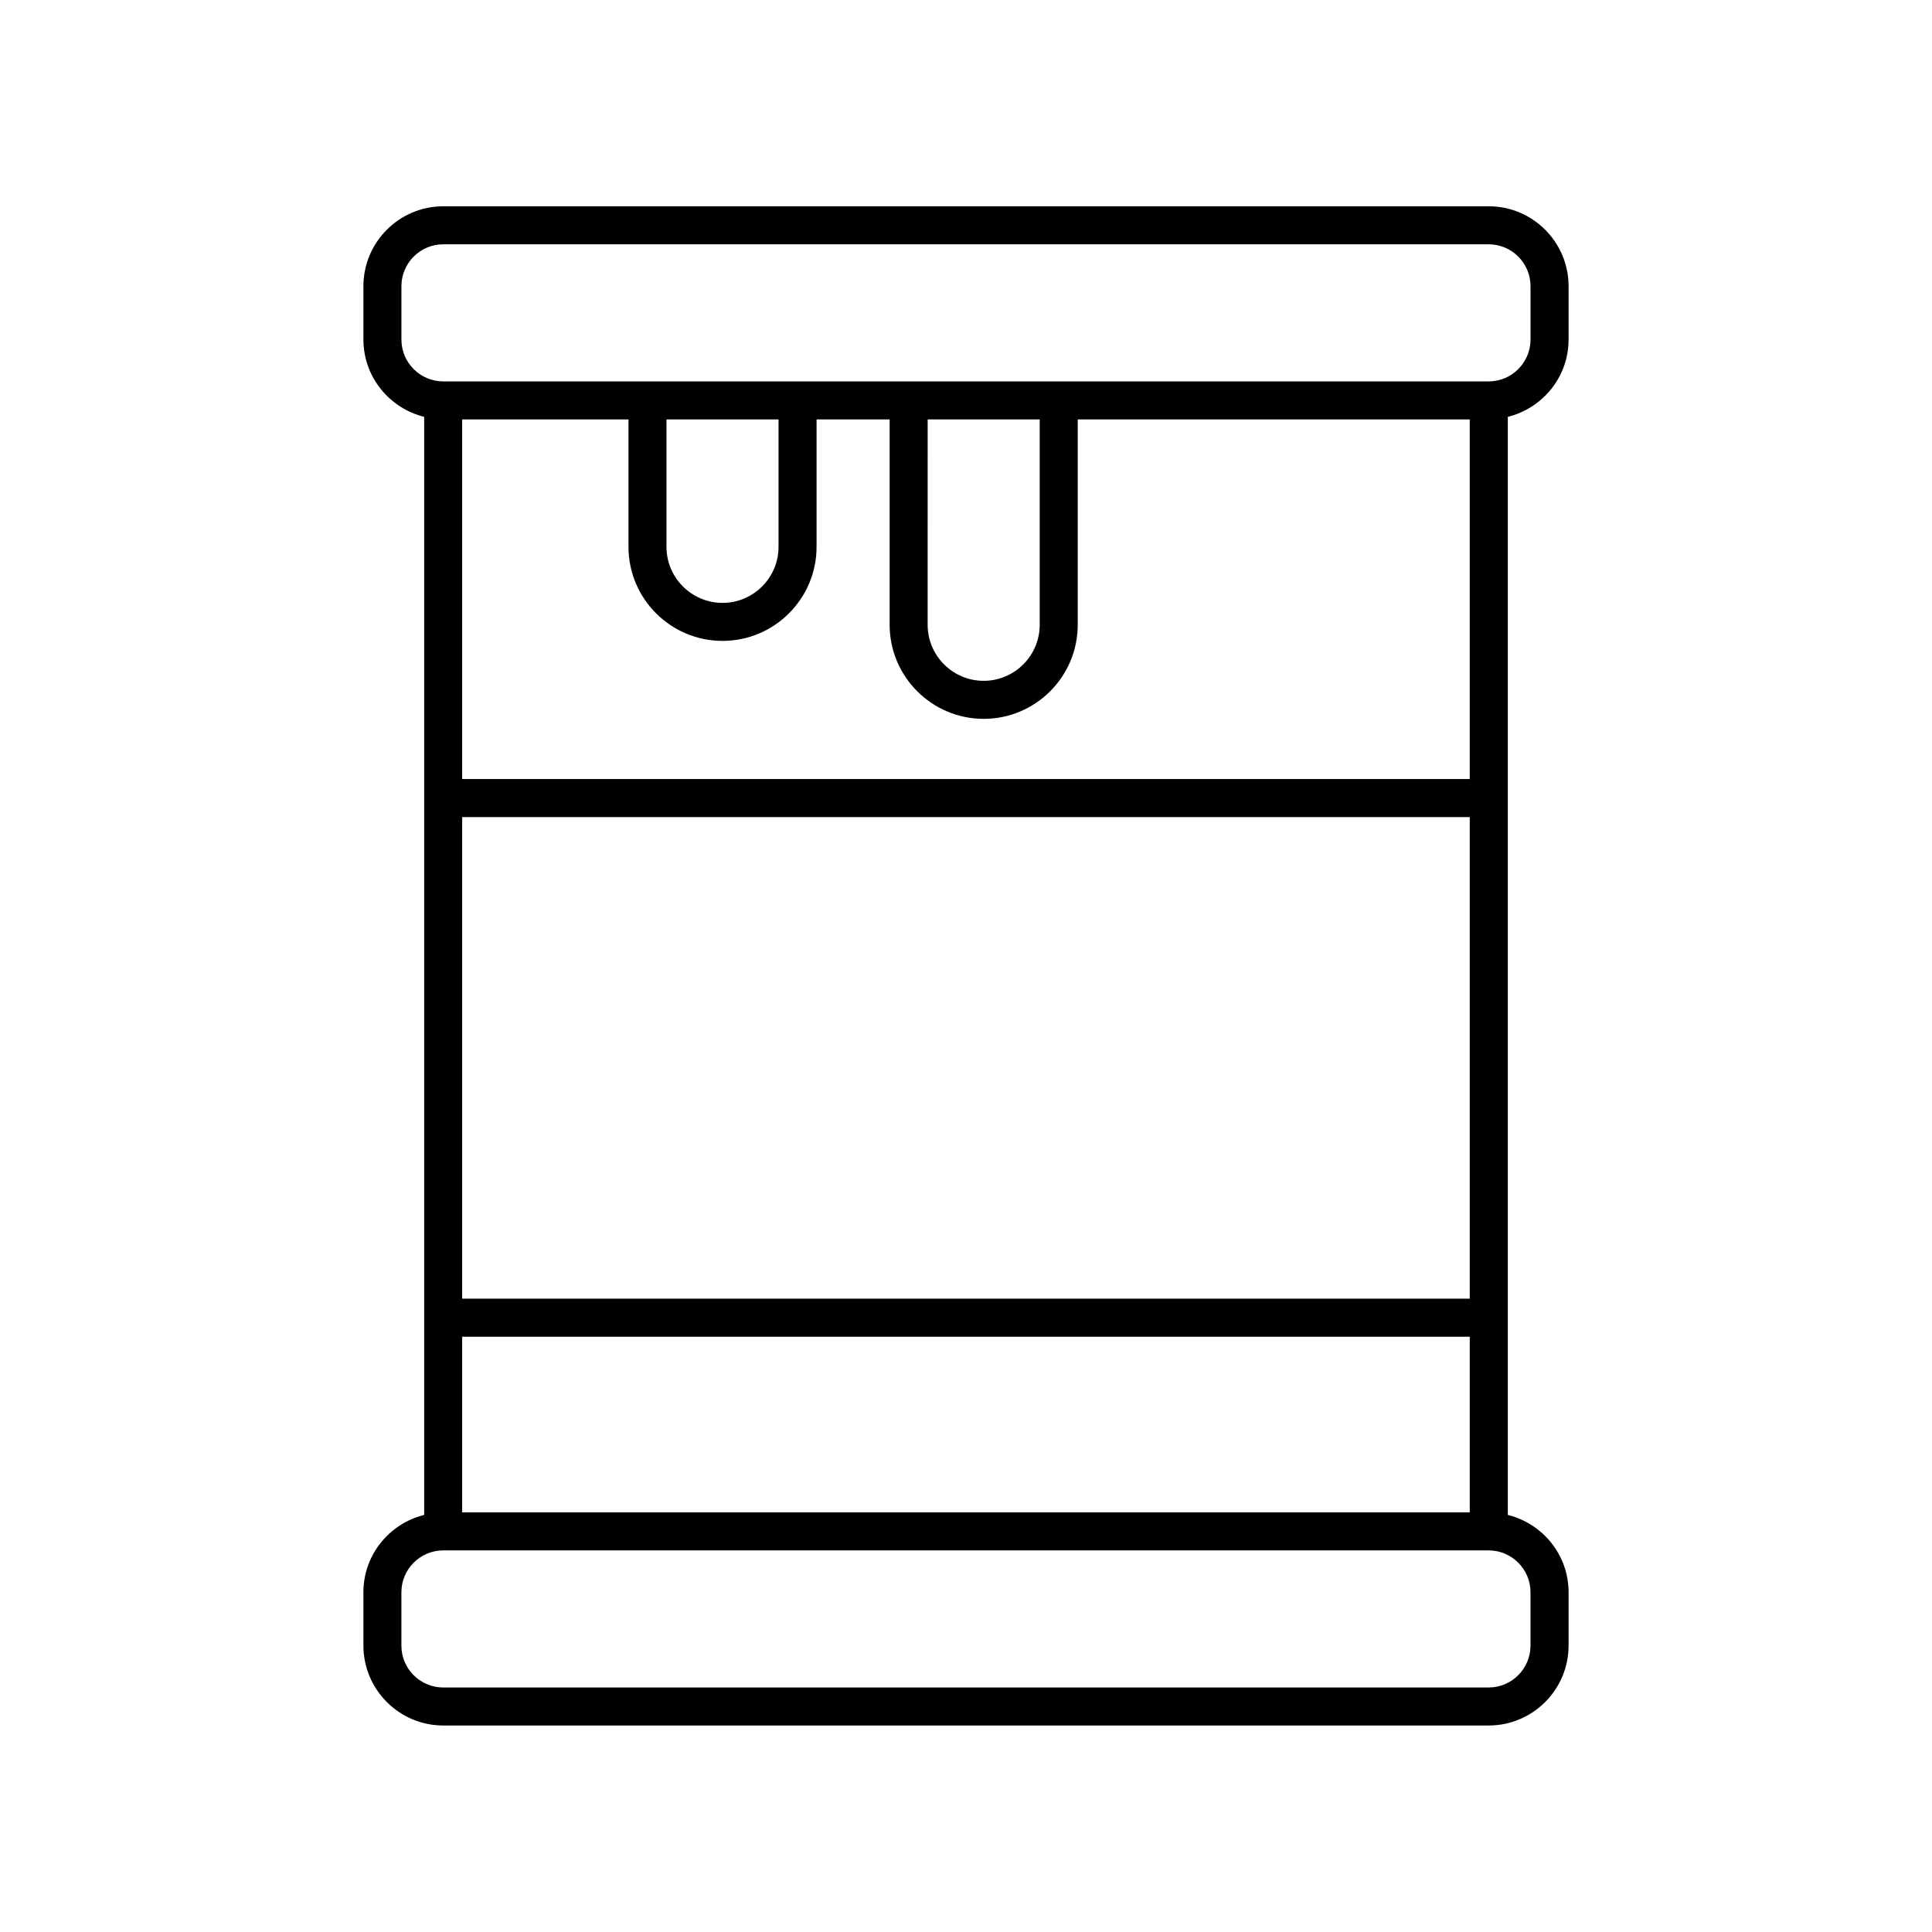 <?xml version="1.0" encoding="UTF-8"?>
<!-- Uploaded to: SVG Repo, www.svgrepo.com, Generator: SVG Repo Mixer Tools -->
<svg fill="#000000" width="800px" height="800px" version="1.1" viewBox="144 144 512 512" xmlns="http://www.w3.org/2000/svg">
 <path d="m256.41 545.47c-9.223 2.289-16.102 10.574-16.102 20.492v14.137c0 11.676 9.5 21.176 21.176 21.176h277.03c11.676 0 21.176-9.5 21.176-21.176v-14.137c0-9.918-6.883-18.203-16.102-20.492v-291c9.223-2.289 16.102-10.574 16.102-20.492v-14.137c0-11.676-9.5-21.176-21.176-21.176h-277.03c-11.676 0-21.176 9.5-21.176 21.176v14.137c0 9.918 6.883 18.203 16.102 20.492zm54.145-290.32v33.77c0 13.742 11.18 24.922 24.922 24.922 13.742 0 24.922-11.18 24.922-24.922v-33.77h19.363v54.426c0 13.746 11.184 24.926 24.926 24.926 13.742 0 24.922-11.18 24.922-24.922v-54.43h103.89v95.305h-267.02v-95.305zm10.074 0h29.691v33.77c0 8.188-6.66 14.848-14.848 14.848s-14.848-6.66-14.848-14.848zm69.211 0h29.691v54.426c0 8.188-6.66 14.848-14.848 14.848s-14.848-6.66-14.848-14.848zm-123.36 289.64v-46.547h267.02v46.547zm0-56.625v-127.63h267.02v127.63zm283.12 77.801v14.137c0 6.121-4.981 11.098-11.098 11.098l-277.03 0.004c-6.121 0-11.098-4.981-11.098-11.098v-14.137c0-6.121 4.981-11.098 11.098-11.098h277.03c6.121-0.004 11.098 4.973 11.098 11.094zm-299.22-331.99v-14.137c0-6.121 4.981-11.098 11.098-11.098h277.03c6.121 0 11.098 4.981 11.098 11.098v14.137c0 6.121-4.981 11.098-11.098 11.098l-277.03 0.004c-6.121 0-11.098-4.981-11.098-11.102z"/>
</svg>